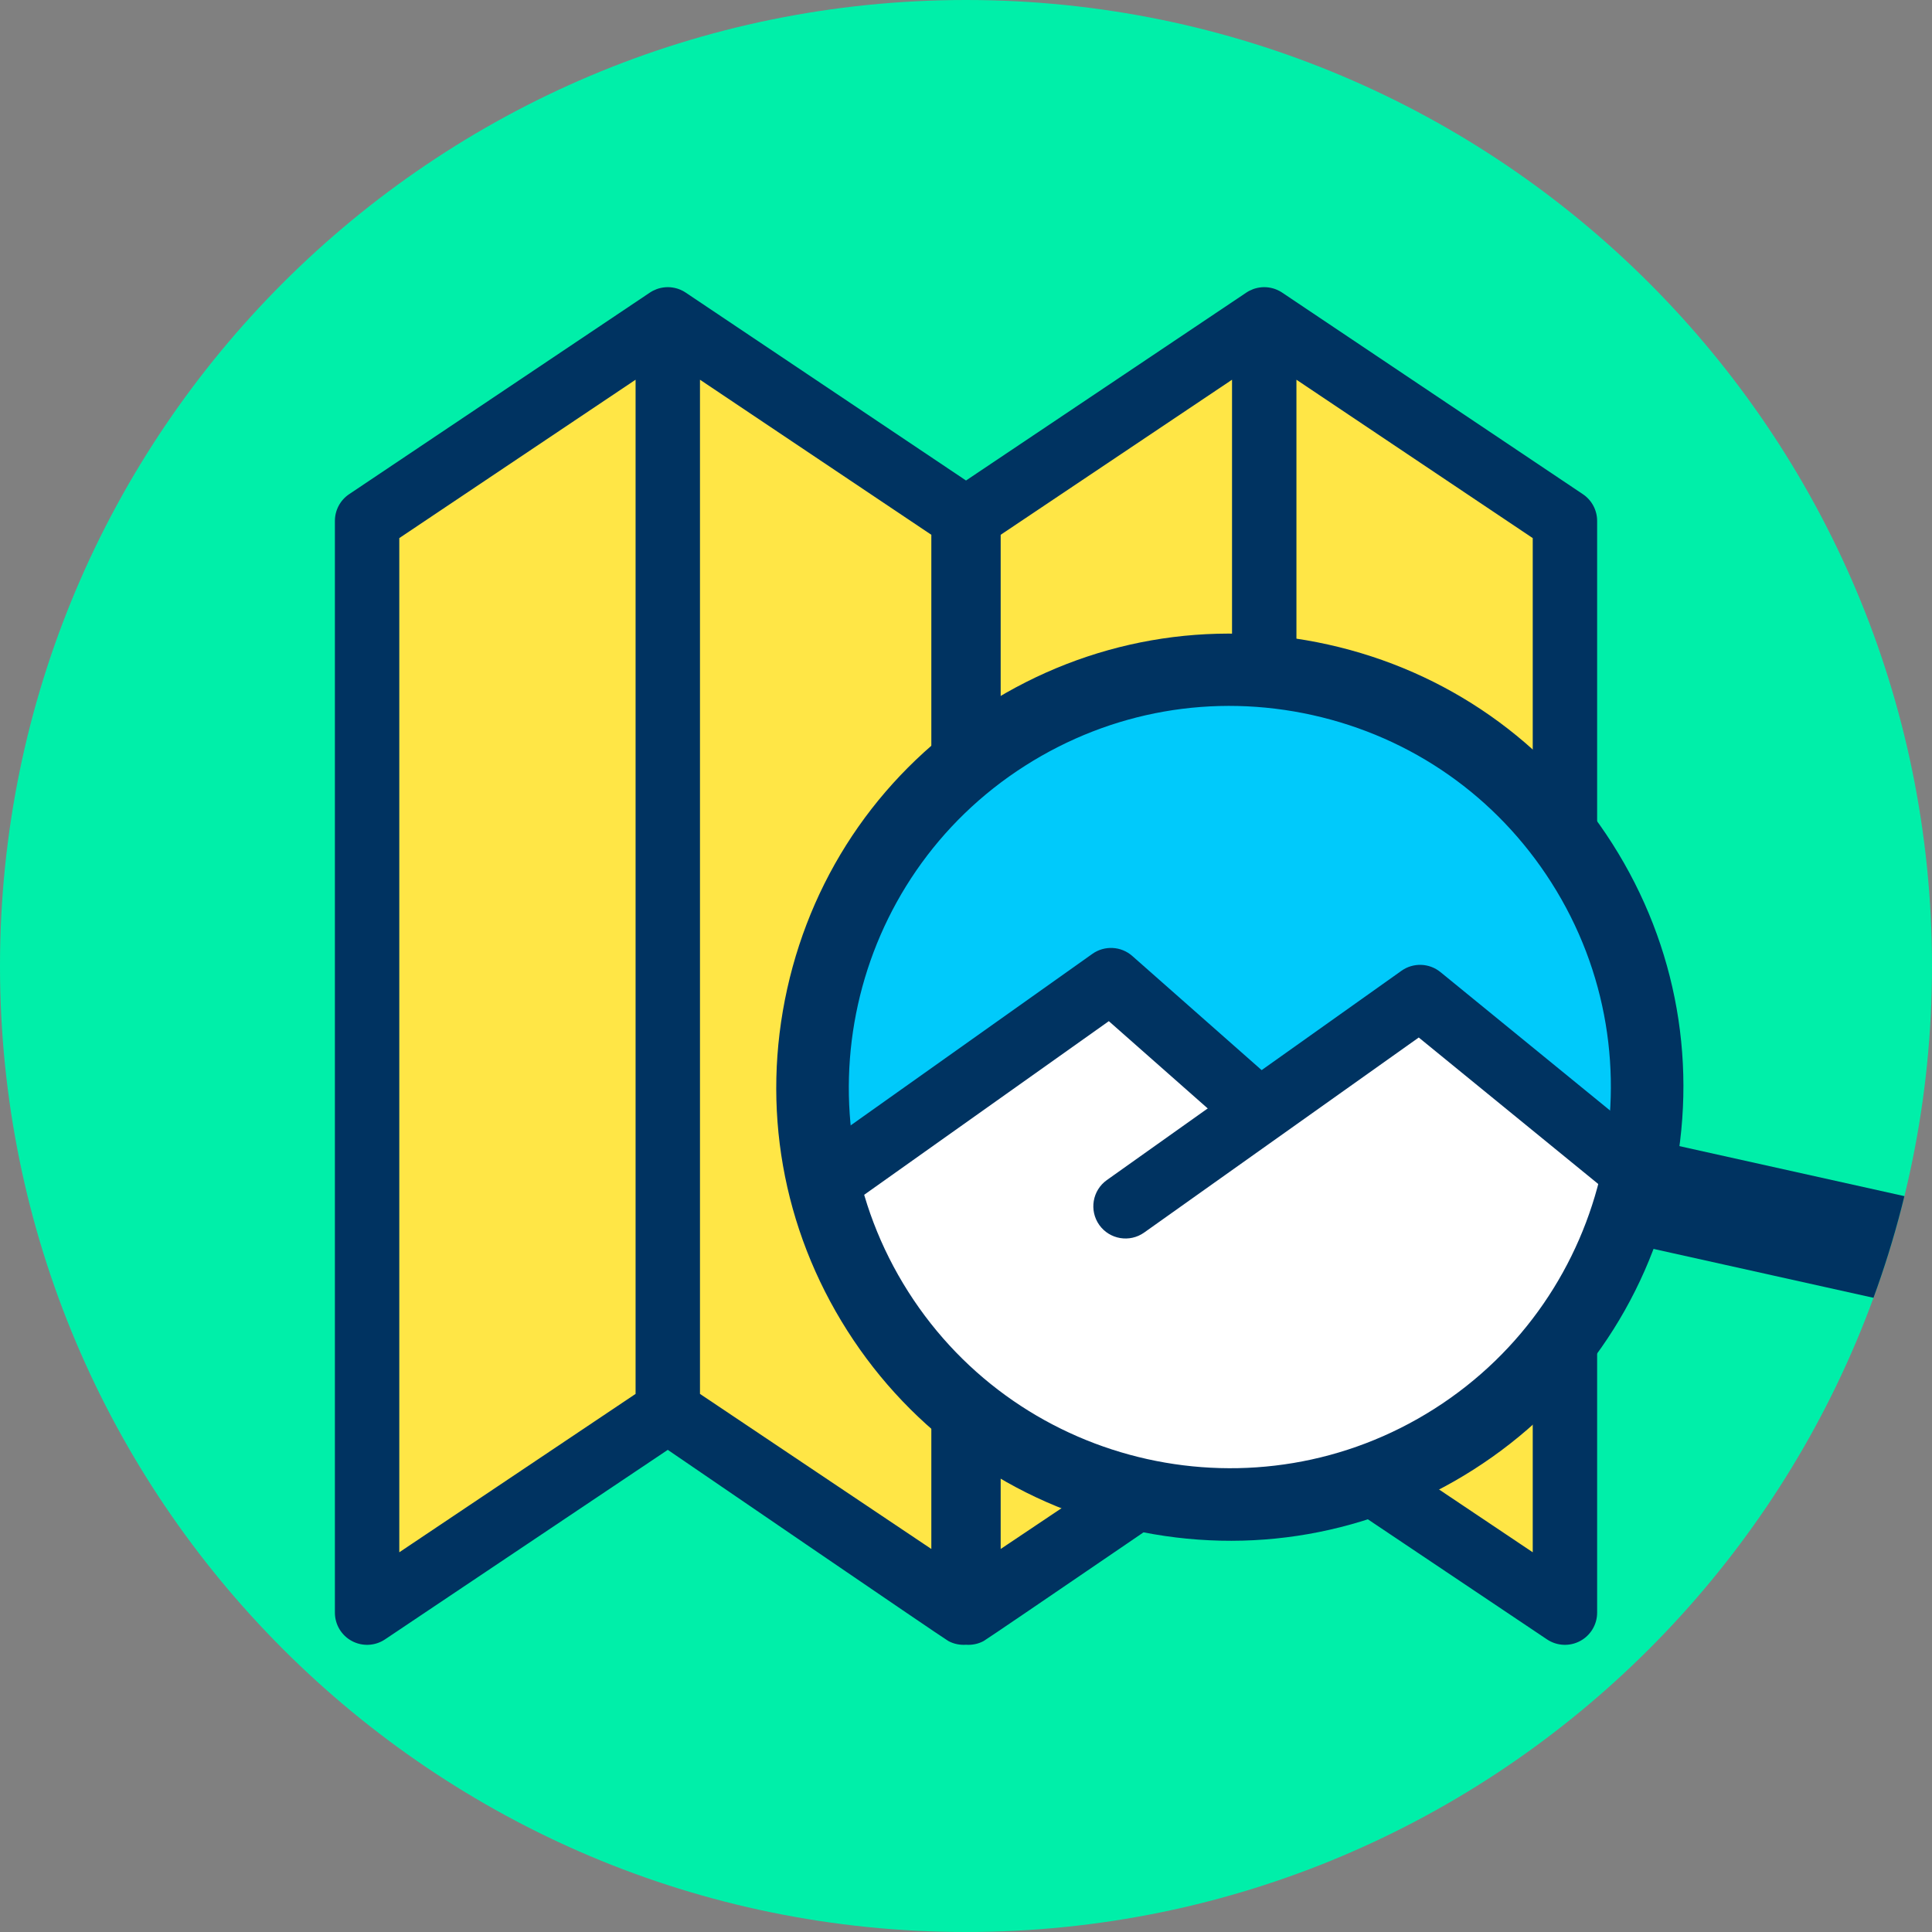 <?xml version="1.0" encoding="UTF-8" standalone="no"?>
<!DOCTYPE svg PUBLIC "-//W3C//DTD SVG 1.1//EN" "http://www.w3.org/Graphics/SVG/1.1/DTD/svg11.dtd">
<svg width="100%" height="100%" viewBox="0 0 120 120" version="1.1" xmlns="http://www.w3.org/2000/svg" xmlns:xlink="http://www.w3.org/1999/xlink" xml:space="preserve" xmlns:serif="http://www.serif.com/" style="fill-rule:evenodd;clip-rule:evenodd;stroke-linejoin:round;stroke-miterlimit:2;">
    <rect x="0" y="0" width="120" height="120" fill="#808080" stroke="none"/>
    <g transform="matrix(1,0,0,1,-405.944,0)">
        <g id="_4" serif:id="4" transform="matrix(1,0,0,1,405.944,0)">
            <rect x="0" y="0" width="120" height="120" style="fill:none;"/>
            <g id="Warstwa-1" serif:id="Warstwa 1">
                <g id="_1" serif:id="1">
                    <g transform="matrix(-1,0,0,1,60,120)">
                        <path d="M0,-120C-33.137,-120 -60,-93.137 -60,-60C-60,-26.863 -33.137,0 0,0C33.137,0 60,-26.863 60,-60C60,-93.137 33.137,-120 0,-120" style="fill:rgb(0,239,169);fill-rule:nonzero;"/>
                        <clipPath id="_clip1">
                            <path d="M0,-120C-33.137,-120 -60,-93.137 -60,-60C-60,-26.863 -33.137,0 0,0C33.137,0 60,-26.863 60,-60C60,-93.137 33.137,-120 0,-120" clip-rule="nonzero"/>
                        </clipPath>
                        <g clip-path="url(#_clip1)">
                            <g transform="matrix(-1,0,0,1,61.105,-116.123)">
                                <g transform="matrix(1,0,0,1,-271.901,0)">
                                    <path d="M314.483,15.96L295.806,28.479L295.806,96.287L314.483,83.768L314.483,15.96ZM333.006,28.376L351.53,15.96L351.53,83.768L333.16,96.082L333.16,96.287L333.006,96.184L332.853,96.287L332.853,96.082L314.483,83.768L314.483,15.96L333.006,28.376ZM351.53,15.96L370.206,28.479L370.206,96.287L351.53,83.768L351.53,15.96Z" style="fill:rgb(255,230,70);"/>
                                </g>
                                <g transform="matrix(1,0,0,1,-404.838,-3.877)">
                                    <path d="M484.477,17.836L484.457,17.836C484.273,17.837 484.09,17.863 483.912,17.915L483.904,17.917L483.872,17.927L483.84,17.937L483.808,17.948L483.774,17.96C483.7,17.988 483.627,18.02 483.556,18.056L483.53,18.069L483.5,18.086L483.47,18.102L483.435,18.123L483.406,18.141L483.377,18.159L483.347,18.179L465.944,29.845L448.54,18.179L448.51,18.159L448.481,18.141L448.446,18.12L448.417,18.102L448.387,18.086L448.357,18.069L448.331,18.056C448.26,18.019 448.187,17.988 448.113,17.96L448.109,17.959L448.077,17.947L448.045,17.937L448.013,17.926L447.981,17.917L447.975,17.915C447.797,17.863 447.614,17.837 447.43,17.836L447.41,17.836C447.227,17.837 447.043,17.863 446.865,17.915L446.858,17.917L446.825,17.927L446.793,17.937L446.761,17.948L446.727,17.96C446.653,17.988 446.58,18.02 446.509,18.056L446.483,18.069L446.453,18.086L446.424,18.102L446.389,18.123L446.359,18.141L446.33,18.159L446.3,18.179L427.63,30.694C427.076,31.065 426.744,31.688 426.744,32.355L426.744,100.164C426.744,100.902 427.15,101.58 427.802,101.928C428.454,102.276 429.244,102.236 429.857,101.825L447.42,90.053C447.42,90.053 464.538,101.762 464.849,101.928C465.191,102.111 465.571,102.186 465.944,102.158C466.316,102.186 466.696,102.111 467.038,101.928C467.349,101.762 484.467,90.053 484.467,90.053L502.03,101.825C502.643,102.236 503.433,102.276 504.085,101.928C504.737,101.58 505.144,100.902 505.144,100.164L505.144,32.355C505.144,31.688 504.811,31.065 504.257,30.694L485.587,18.179L485.557,18.159L485.528,18.141L485.493,18.12L485.464,18.102L485.434,18.086L485.404,18.069L485.378,18.056C485.307,18.019 485.234,17.988 485.16,17.96L485.156,17.959L485.124,17.947L485.092,17.937L485.06,17.926L485.028,17.917L485.022,17.915C484.844,17.863 484.661,17.837 484.477,17.836ZM486.467,23.585L501.144,33.422C501.144,33.422 501.144,96.415 501.144,96.415C501.144,96.415 486.467,86.578 486.467,86.578L486.467,76.612L486.467,23.585ZM445.42,23.585L445.42,86.578C445.42,86.578 430.744,96.415 430.744,96.415C430.744,96.415 430.744,33.422 430.744,33.422L445.42,23.585ZM463.79,96.21L463.79,33.217L449.42,23.585L449.42,76.606L449.42,86.578L463.79,96.21ZM468.097,33.217L482.467,23.585L482.467,86.578L468.097,96.21L468.097,33.217Z" style="fill:rgb(0,51,97);"/>
                                </g>
                            </g>
                            <g transform="matrix(-0.844,-0.537,-0.537,0.844,75.123,-72.733)">
                                <g transform="matrix(-1,0,0,1,66.308,92.103)">
                                    <path d="M0,-51.818C14.31,-51.818 25.909,-40.218 25.909,-25.909C25.909,-11.599 14.31,0 0,0C-14.309,0 -25.909,-11.599 -25.909,-25.909C-25.909,-40.218 -14.309,-51.818 0,-51.818" style="fill:rgb(0,202,251);fill-rule:nonzero;"/>
                                    <clipPath id="_clip2">
                                        <path d="M0,-51.818C14.31,-51.818 25.909,-40.218 25.909,-25.909C25.909,-11.599 14.31,0 0,0C-14.309,0 -25.909,-11.599 -25.909,-25.909C-25.909,-40.218 -14.309,-51.818 0,-51.818" clip-rule="nonzero"/>
                                    </clipPath>
                                    <g clip-path="url(#_clip2)">
                                        <g transform="matrix(-0.844,0.537,0.537,0.844,371.57,-342.183)">
                                            <path d="M459.307,74.078L475.707,61.678L484.907,69.278L495.307,61.678L507.307,74.478L515.707,89.278L479.307,104.878L457.307,86.878L459.307,74.078Z" style="fill:white;"/>
                                        </g>
                                    </g>
                                </g>
                                <g transform="matrix(1,0,0,1,66.308,42.531)">
                                    <path d="M0,47.328C-13.049,47.328 -23.664,36.712 -23.664,23.664C-23.664,10.615 -13.049,0 0,0C6.324,0 12.267,2.46 16.735,6.928C21.203,11.396 23.664,17.34 23.664,23.664C23.664,36.712 13.048,47.328 0,47.328M19.907,3.756C14.59,-1.562 7.52,-4.49 0,-4.49C-7.52,-4.49 -14.59,-1.562 -19.908,3.756C-25.225,9.074 -28.154,16.144 -28.154,23.664C-28.154,31.183 -25.225,38.253 -19.908,43.571C-14.59,48.889 -7.52,51.818 0,51.818C7.52,51.818 14.59,48.889 19.907,43.571C25.225,38.253 28.154,31.183 28.154,23.664C28.154,16.144 25.225,9.074 19.907,3.756" style="fill:rgb(0,51,97);fill-rule:nonzero;"/>
                                </g>
                                <g transform="matrix(0.707,-0.707,-0.707,-0.707,78.439,98.336)">
                                    <rect x="10.058" y="-24.281" width="6.58" height="31.173" style="fill:rgb(0,51,97);"/>
                                </g>
                            </g>
                        </g>
                    </g>
                    <g transform="matrix(1,0,0,1,-406.901,0)">
                        <path d="M460.531,74.243L475.772,63.426C475.772,63.426 483.65,70.378 483.65,70.378C484.478,71.108 485.743,71.029 486.473,70.201C487.203,69.374 487.124,68.109 486.296,67.378L477.23,59.378C476.534,58.764 475.506,58.71 474.749,59.247L458.216,70.98C457.315,71.619 457.103,72.869 457.742,73.769C458.381,74.669 459.63,74.881 460.531,74.243Z" style="fill:rgb(0,51,97);"/>
                    </g>
                    <g transform="matrix(1,0,0,1.227,-406.901,-14.078)">
                        <path d="M477.968,73.866L495.022,63.993C495.022,63.993 506.908,71.899 506.908,71.899C507.764,72.467 509.024,72.363 509.722,71.667C510.421,70.97 510.293,69.943 509.438,69.374L496.371,60.682C495.674,60.219 494.682,60.191 493.948,60.616L475.651,71.209C474.751,71.73 474.54,72.748 475.179,73.482C475.819,74.215 477.068,74.387 477.968,73.866Z" style="fill:rgb(0,51,97);"/>
                    </g>
                </g>
            </g>
        </g>
    </g>
</svg>
